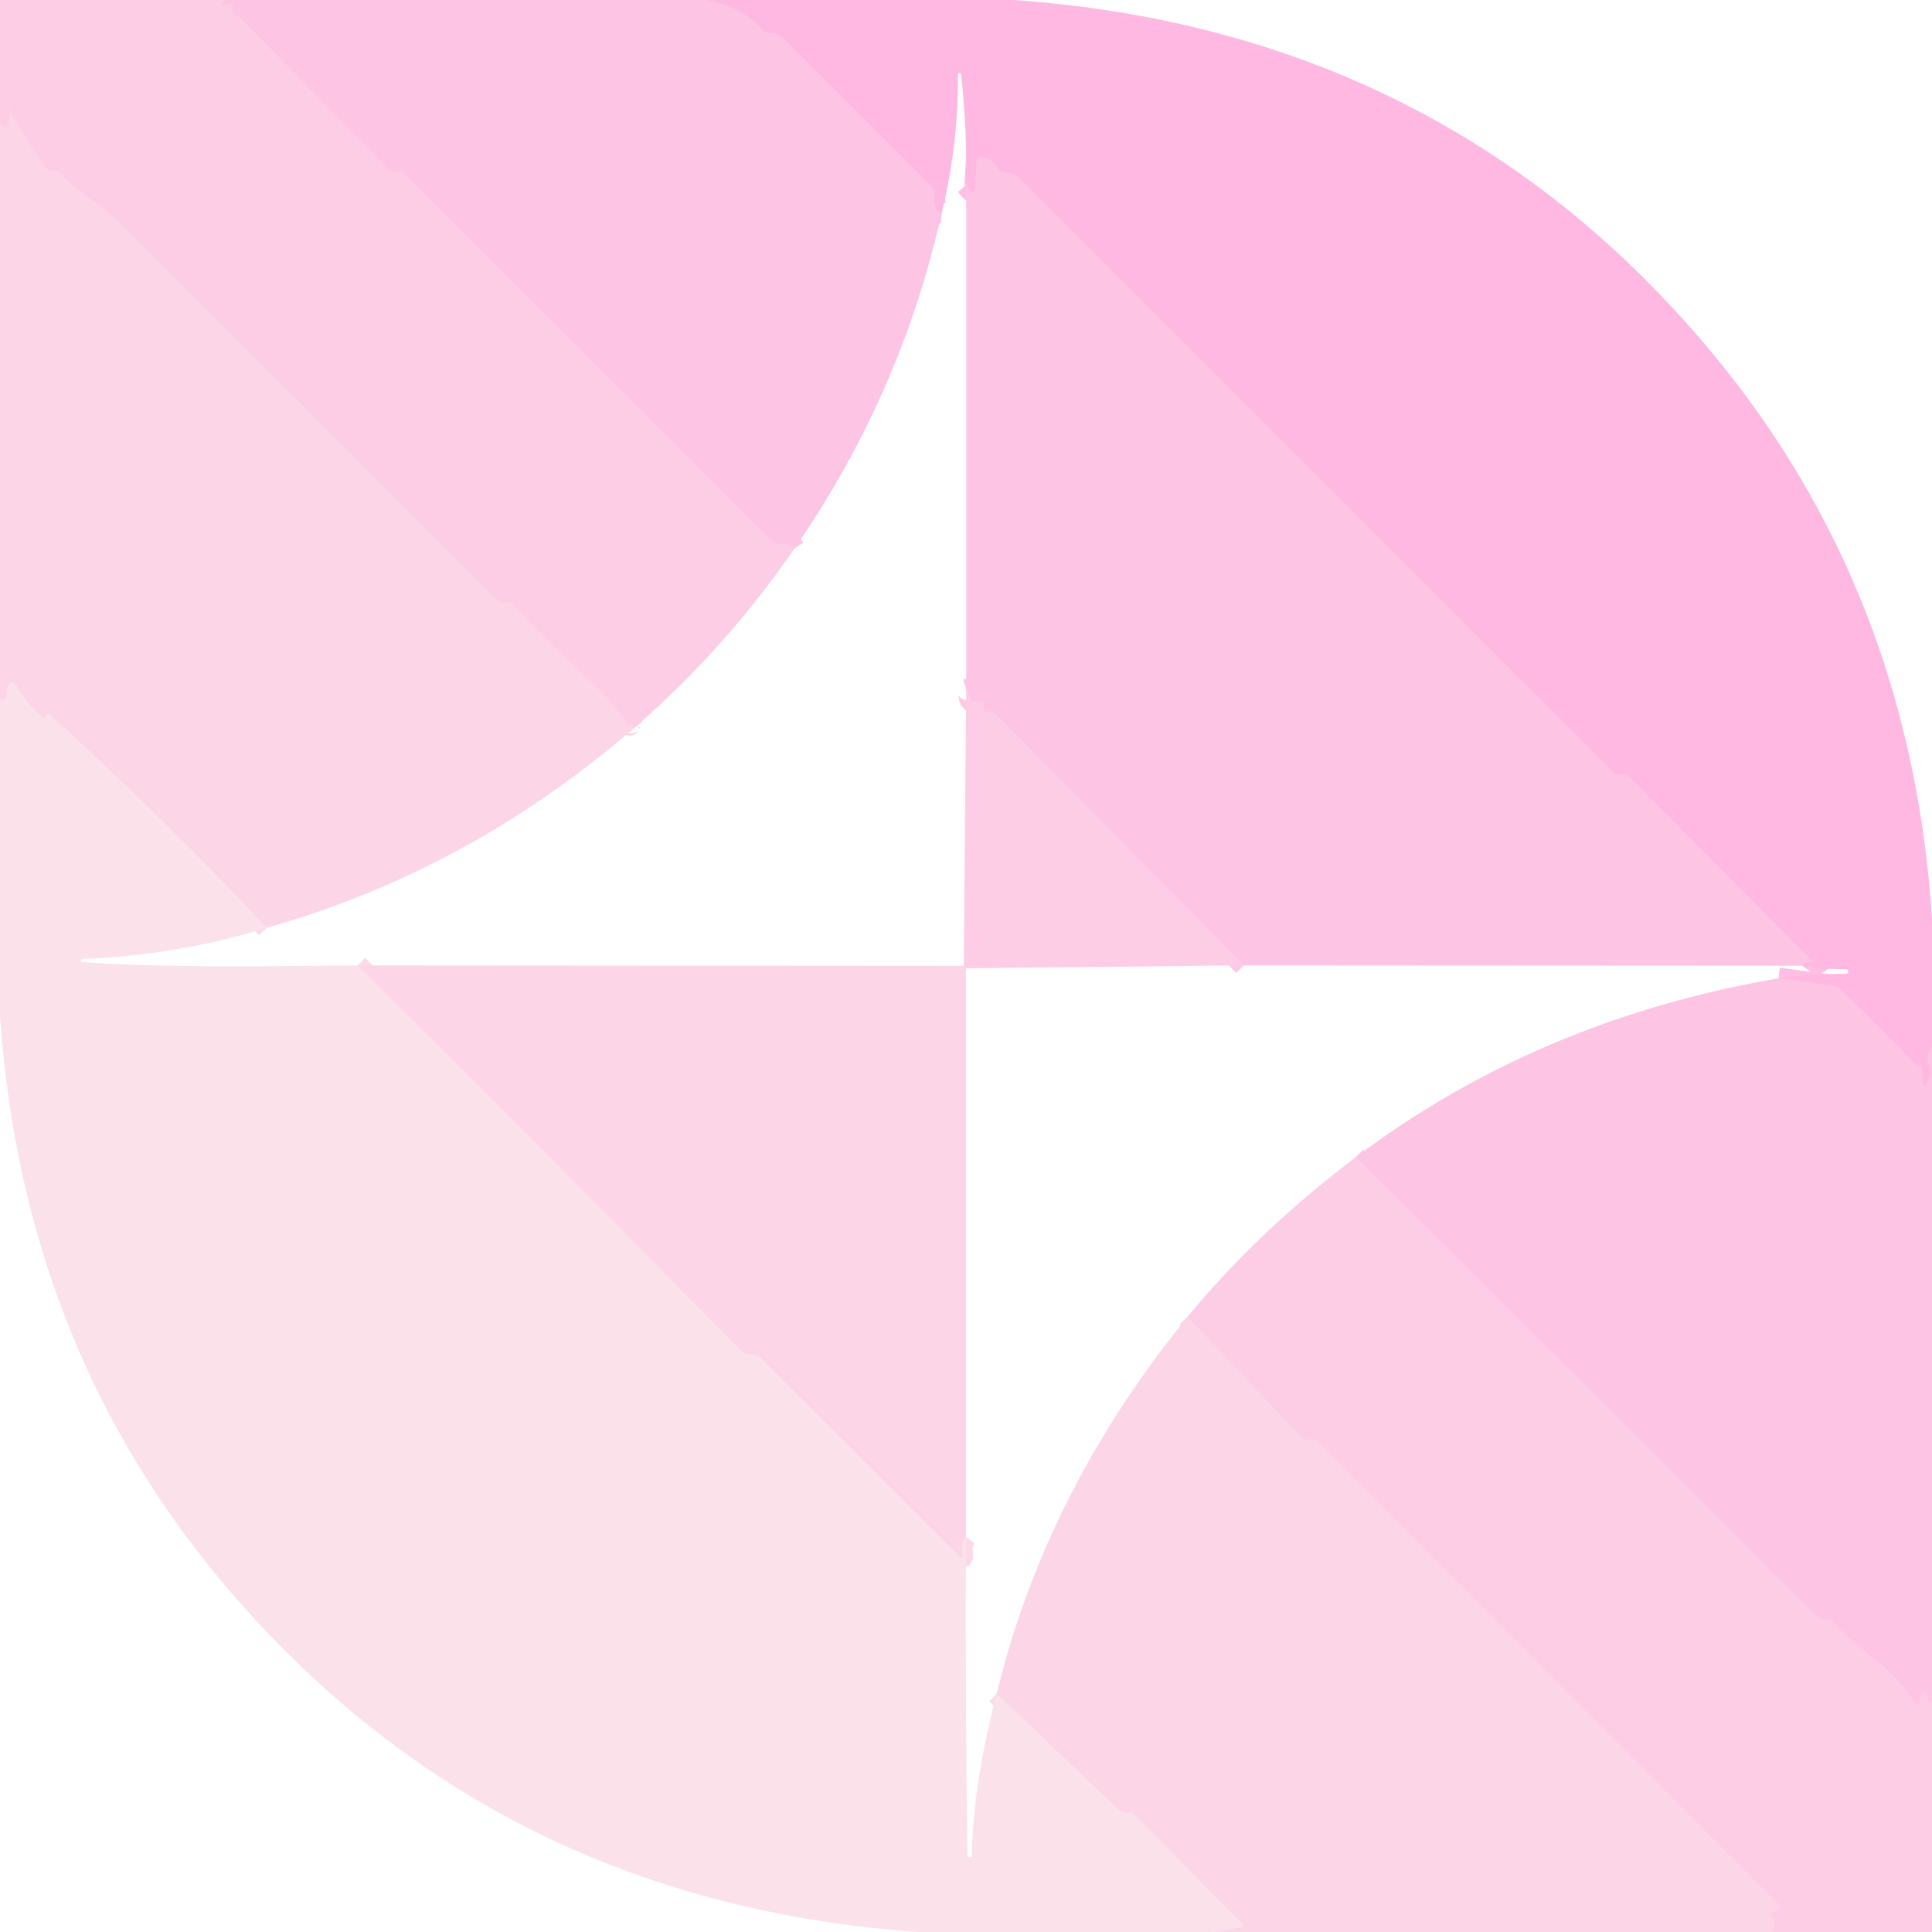 <?xml version="1.0" encoding="UTF-8" standalone="no"?>
<!DOCTYPE svg PUBLIC "-//W3C//DTD SVG 1.1//EN" "http://www.w3.org/Graphics/SVG/1.1/DTD/svg11.dtd">
<svg xmlns="http://www.w3.org/2000/svg" version="1.1" viewBox="0.00 0.00 180.00 180.00">
<g stroke-width="2.00" fill="none" stroke-linecap="butt">
<path stroke="#fec9e5" vector-effect="non-scaling-stroke" d="
  M 21.00 0.00
  Q 20.83 0.14 20.77 0.26
  Q 20.67 0.51 20.93 0.47
  Q 21.10 0.44 21.25 0.39
  Q 21.72 0.24 21.64 0.72
  Q 21.55 1.34 22.23 1.57
  A 0.54 0.53 79.1 0 1 22.39 1.68
  L 36.26 15.83
  Q 36.42 15.99 36.64 15.99
  L 37.22 15.99
  A 0.68 0.64 -21.3 0 1 37.69 16.18
  L 71.91 50.39
  A 1.04 1.04 0.0 0 0 72.76 50.70
  Q 73.70 50.60 74.02 51.10"
/>
<path stroke="#fdd1e7" vector-effect="non-scaling-stroke" d="
  M 59.05 67.86
  Q 58.90 67.67 58.87 67.51
  Q 58.83 67.26 58.73 67.49
  Q 58.71 67.55 58.65 67.53
  Q 58.53 67.49 58.45 67.38
  Q 56.57 64.93 55.85 64.28
  Q 51.68 60.46 47.79 56.35
  Q 47.61 56.16 47.35 56.12
  Q 47.21 56.11 47.06 56.12
  Q 46.56 56.17 46.20 55.81
  Q 28.84 38.48 11.59 21.19
  Q 10.46 20.06 9.28 19.19
  Q 8.05 18.30 6.85 17.39
  Q 6.34 17.01 5.97 16.48
  Q 5.59 15.93 4.92 15.92
  Q 4.44 15.91 4.17 15.52
  Q 2.25 12.78 0.77 10.03
  Q 0.71 9.93 0.77 9.84
  Q 0.81 9.78 0.84 9.84
  Q 0.87 9.89 0.87 9.94
  Q 1.07 12.65 0.00 11.52"
/>
<path stroke="#ffbee3" vector-effect="non-scaling-stroke" d="
  M 65.83 0.00
  Q 69.14 0.63 70.92 2.65
  A 1.24 1.20 69.9 0 0 71.79 3.07
  C 72.30 3.09 72.71 3.28 73.07 3.64
  Q 79.90 10.48 86.73 17.33
  Q 87.08 17.68 87.06 18.19
  Q 87.00 19.75 87.74 19.82"
/>
<path stroke="#ffbee3" vector-effect="non-scaling-stroke" d="
  M 180.00 97.61
  Q 179.42 98.19 179.68 99.23
  Q 179.88 100.02 179.54 100.87
  Q 179.28 101.52 179.19 100.83
  L 178.99 99.25
  Q 178.97 99.10 178.84 99.18
  Q 178.65 99.32 178.50 99.16
  Q 175.08 95.64 171.53 92.21
  Q 171.18 91.87 170.69 91.81
  L 165.70 91.15"
/>
<path stroke="#ffbee3" vector-effect="non-scaling-stroke" d="
  M 167.99 89.97
  Q 168.40 89.48 169.47 89.66
  A 0.03 0.03 0.0 0 0 169.48 89.61
  Q 169.30 89.57 169.13 89.53
  Q 168.76 89.42 168.49 89.14
  L 151.71 72.31
  Q 151.49 72.09 151.18 72.11
  Q 151.05 72.12 150.91 72.12
  Q 150.50 72.12 150.21 71.84
  L 94.86 16.48
  Q 94.46 16.08 93.88 16.11
  Q 93.21 16.16 92.88 15.56
  Q 92.43 14.73 91.46 14.64
  Q 91.01 14.60 90.98 15.06
  L 90.83 17.52
  Q 90.79 18.16 90.38 17.67
  L 90.02 17.24"
/>
<path stroke="#fcdbe9" vector-effect="non-scaling-stroke" d="
  M 24.86 86.44
  Q 15.01 75.96 4.63 66.58
  Q 4.50 66.46 4.35 66.53
  Q 4.30 66.56 4.29 66.61
  Q 4.18 67.09 3.80 66.74
  Q 2.35 65.39 1.47 63.77
  Q 1.33 63.51 1.05 63.59
  Q 0.66 63.70 0.66 64.12
  Q 0.68 65.49 0.00 65.14"
/>
<path stroke="#fec9e5" vector-effect="non-scaling-stroke" d="
  M 115.89 89.94
  L 92.75 66.52
  Q 92.62 66.39 92.43 66.36
  Q 92.30 66.35 92.16 66.35
  Q 91.62 66.37 91.63 65.83
  Q 91.63 65.70 91.67 65.57
  Q 91.73 65.36 91.51 65.36
  L 90.81 65.36
  Q 90.34 65.37 90.32 64.90
  Q 90.29 64.16 90.02 64.24"
/>
<path stroke="#fcdbe9" vector-effect="non-scaling-stroke" d="
  M 33.32 89.95
  Q 51.12 107.58 68.98 125.77
  Q 69.40 126.19 70.05 126.17
  Q 70.53 126.15 70.87 126.49
  L 89.26 144.87
  Q 89.80 145.41 89.66 144.66
  Q 89.52 143.88 89.99 143.20"
/>
<path stroke="#fcdbe9" vector-effect="non-scaling-stroke" d="
  M 92.86 157.78
  L 104.35 168.71
  Q 104.53 168.88 104.77 168.88
  L 105.19 168.88
  Q 105.54 168.88 105.78 169.13
  L 115.60 179.05
  Q 116.06 179.52 115.41 179.62
  L 112.99 180.00"
/>
<path stroke="#fdd1e7" vector-effect="non-scaling-stroke" d="
  M 89.99 90.21
  Q 89.91 90.08 89.79 89.99"
/>
<path stroke="#fec9e5" vector-effect="non-scaling-stroke" d="
  M 180.00 158.49
  Q 179.41 158.62 179.58 159.50
  A 0.08 0.08 0.0 0 0 179.74 159.48
  Q 179.71 158.68 179.50 157.92
  Q 179.33 157.33 179.02 157.86
  Q 178.86 158.12 178.86 158.41
  Q 178.83 159.30 178.34 158.56
  Q 176.70 156.10 174.25 154.26
  Q 172.39 152.85 170.79 151.12
  A 0.80 0.79 65.4 0 0 170.13 150.87
  Q 169.99 150.89 169.85 150.87
  Q 169.47 150.83 169.19 150.55
  Q 147.75 129.04 126.31 107.82"
/>
<path stroke="#fdd1e7" vector-effect="non-scaling-stroke" d="
  M 165.12 180.00
  Q 165.54 179.12 165.20 178.78
  Q 164.72 178.30 165.27 178.11
  Q 165.40 178.06 165.54 178.03
  A 0.36 0.36 0.0 0 0 165.71 177.42
  L 122.73 134.31
  Q 122.54 134.12 122.28 134.12
  L 121.79 134.12
  Q 121.47 134.12 121.25 133.89
  L 110.63 122.70"
/>
</g>
<path fill="#fdcde6" d="
  M 0.00 0.00
  L 21.00 0.00
  Q 20.83 0.14 20.77 0.26
  Q 20.67 0.51 20.93 0.47
  Q 21.10 0.44 21.25 0.39
  Q 21.72 0.24 21.64 0.72
  Q 21.55 1.34 22.23 1.57
  A 0.54 0.53 79.1 0 1 22.39 1.68
  L 36.26 15.83
  Q 36.42 15.99 36.64 15.99
  L 37.22 15.99
  A 0.68 0.64 -21.3 0 1 37.69 16.18
  L 71.91 50.39
  A 1.04 1.04 0.0 0 0 72.76 50.70
  Q 73.70 50.60 74.02 51.10
  Q 67.59 60.44 59.05 67.86
  Q 58.90 67.67 58.87 67.51
  Q 58.83 67.26 58.73 67.49
  Q 58.71 67.55 58.65 67.53
  Q 58.53 67.49 58.45 67.38
  Q 56.57 64.93 55.85 64.28
  Q 51.68 60.46 47.79 56.35
  Q 47.61 56.16 47.35 56.12
  Q 47.21 56.11 47.06 56.12
  Q 46.56 56.17 46.20 55.81
  Q 28.84 38.48 11.59 21.19
  Q 10.46 20.06 9.28 19.19
  Q 8.05 18.30 6.85 17.39
  Q 6.34 17.01 5.97 16.48
  Q 5.59 15.93 4.92 15.92
  Q 4.44 15.91 4.17 15.52
  Q 2.25 12.78 0.77 10.03
  Q 0.71 9.93 0.77 9.84
  Q 0.81 9.78 0.84 9.84
  Q 0.87 9.89 0.87 9.94
  Q 1.07 12.65 0.00 11.52
  L 0.00 0.00
  Z"
/>
<path fill="#fec4e4" d="
  M 21.00 0.00
  L 65.83 0.00
  Q 69.14 0.63 70.92 2.65
  A 1.24 1.20 69.9 0 0 71.79 3.07
  C 72.30 3.09 72.71 3.28 73.07 3.64
  Q 79.90 10.48 86.73 17.33
  Q 87.08 17.68 87.06 18.19
  Q 87.00 19.75 87.74 19.82
  Q 83.95 36.76 74.02 51.10
  Q 73.70 50.60 72.76 50.70
  A 1.04 1.04 0.0 0 1 71.91 50.39
  L 37.69 16.18
  A 0.68 0.64 -21.3 0 0 37.22 15.99
  L 36.64 15.99
  Q 36.42 15.99 36.26 15.83
  L 22.39 1.68
  A 0.54 0.53 79.1 0 0 22.23 1.57
  Q 21.55 1.34 21.64 0.72
  Q 21.72 0.24 21.25 0.39
  Q 21.10 0.44 20.93 0.47
  Q 20.67 0.51 20.77 0.26
  Q 20.83 0.14 21.00 0.00
  Z"
/>
<path fill="#ffb8e1" d="
  M 65.83 0.00
  L 94.47 0.00
  Q 133.84 2.79 158.65 31.85
  Q 178.03 54.54 180.00 85.67
  L 180.00 97.61
  Q 179.42 98.19 179.68 99.23
  Q 179.88 100.02 179.54 100.87
  Q 179.28 101.52 179.19 100.83
  L 178.99 99.25
  Q 178.97 99.10 178.84 99.18
  Q 178.65 99.32 178.50 99.16
  Q 175.08 95.64 171.53 92.21
  Q 171.18 91.87 170.69 91.81
  L 165.70 91.15
  Q 168.84 90.76 171.98 90.72
  Q 172.19 90.72 172.19 90.51
  L 172.19 90.50
  Q 172.19 90.30 171.98 90.30
  Q 169.98 90.31 167.99 89.97
  Q 168.40 89.48 169.47 89.66
  A 0.03 0.03 0.0 0 0 169.48 89.61
  Q 169.30 89.57 169.13 89.53
  Q 168.76 89.42 168.49 89.14
  L 151.71 72.31
  Q 151.49 72.09 151.18 72.11
  Q 151.05 72.12 150.91 72.12
  Q 150.50 72.12 150.21 71.84
  L 94.86 16.48
  Q 94.46 16.08 93.88 16.11
  Q 93.21 16.16 92.88 15.56
  Q 92.43 14.73 91.46 14.64
  Q 91.01 14.60 90.98 15.06
  L 90.83 17.52
  Q 90.79 18.16 90.38 17.67
  L 90.02 17.24
  Q 90.10 12.07 89.55 6.94
  Q 89.54 6.80 89.39 6.81
  L 89.39 6.81
  Q 89.25 6.82 89.25 6.96
  Q 89.29 13.49 87.74 19.82
  Q 87.00 19.75 87.06 18.19
  Q 87.08 17.68 86.73 17.33
  Q 79.90 10.48 73.07 3.64
  C 72.71 3.28 72.30 3.09 71.79 3.07
  A 1.24 1.20 69.9 0 1 70.92 2.65
  Q 69.14 0.63 65.83 0.00
  Z"
/>
<path fill="#fcd5e7" d="
  M 59.05 67.86
  Q 43.69 81.12 24.86 86.44
  Q 15.01 75.96 4.63 66.58
  Q 4.50 66.46 4.35 66.53
  Q 4.30 66.56 4.29 66.61
  Q 4.18 67.09 3.80 66.74
  Q 2.35 65.39 1.47 63.77
  Q 1.33 63.51 1.05 63.59
  Q 0.66 63.70 0.66 64.12
  Q 0.68 65.49 0.00 65.14
  L 0.00 11.52
  Q 1.07 12.65 0.87 9.94
  Q 0.87 9.89 0.84 9.84
  Q 0.81 9.78 0.77 9.84
  Q 0.71 9.93 0.77 10.03
  Q 2.25 12.78 4.17 15.52
  Q 4.44 15.91 4.92 15.92
  Q 5.59 15.93 5.97 16.48
  Q 6.34 17.01 6.85 17.39
  Q 8.05 18.30 9.28 19.19
  Q 10.46 20.06 11.59 21.19
  Q 28.84 38.48 46.20 55.81
  Q 46.56 56.17 47.06 56.12
  Q 47.21 56.11 47.35 56.12
  Q 47.61 56.16 47.79 56.35
  Q 51.68 60.46 55.85 64.28
  Q 56.57 64.93 58.45 67.38
  Q 58.53 67.49 58.65 67.53
  Q 58.71 67.55 58.73 67.49
  Q 58.83 67.26 58.87 67.51
  Q 58.90 67.67 59.05 67.86
  Z"
/>
<path fill="#fec4e4" d="
  M 167.99 89.97
  L 115.89 89.94
  L 92.75 66.52
  Q 92.62 66.39 92.43 66.36
  Q 92.30 66.35 92.16 66.35
  Q 91.62 66.37 91.63 65.83
  Q 91.63 65.70 91.67 65.57
  Q 91.73 65.36 91.51 65.36
  L 90.81 65.36
  Q 90.34 65.37 90.32 64.90
  Q 90.29 64.16 90.02 64.24
  L 90.02 17.24
  L 90.38 17.67
  Q 90.79 18.16 90.83 17.52
  L 90.98 15.06
  Q 91.01 14.60 91.46 14.64
  Q 92.43 14.73 92.88 15.56
  Q 93.21 16.16 93.88 16.11
  Q 94.46 16.08 94.86 16.48
  L 150.21 71.84
  Q 150.50 72.12 150.91 72.12
  Q 151.05 72.12 151.18 72.11
  Q 151.49 72.09 151.71 72.31
  L 168.49 89.14
  Q 168.76 89.42 169.13 89.53
  Q 169.30 89.57 169.48 89.61
  A 0.03 0.03 0.0 0 1 169.47 89.66
  Q 168.40 89.48 167.99 89.97
  Z"
/>
<path fill="#fbe1ea" d="
  M 24.86 86.44
  Q 16.47 89.02 7.71 89.34
  Q 7.57 89.35 7.56 89.49
  L 7.56 89.49
  Q 7.56 89.63 7.70 89.64
  C 16.11 90.20 24.57 90.02 33.32 89.95
  Q 51.12 107.58 68.98 125.77
  Q 69.40 126.19 70.05 126.17
  Q 70.53 126.15 70.87 126.49
  L 89.26 144.87
  Q 89.80 145.41 89.66 144.66
  Q 89.52 143.88 89.99 143.20
  Q 89.92 158.07 90.14 172.90
  Q 90.14 173.01 90.25 173.00
  Q 90.37 173.00 90.50 173.03
  Q 90.54 173.04 90.54 172.99
  Q 90.65 166.21 92.86 157.78
  L 104.35 168.71
  Q 104.53 168.88 104.77 168.88
  L 105.19 168.88
  Q 105.54 168.88 105.78 169.13
  L 115.60 179.05
  Q 116.06 179.52 115.41 179.62
  L 112.99 180.00
  L 85.53 180.00
  Q 47.47 177.31 22.86 149.89
  Q 2.17 126.85 0.00 94.58
  L 0.00 65.14
  Q 0.68 65.49 0.66 64.12
  Q 0.66 63.70 1.05 63.59
  Q 1.33 63.51 1.47 63.77
  Q 2.35 65.39 3.80 66.74
  Q 4.18 67.09 4.29 66.61
  Q 4.30 66.56 4.35 66.53
  Q 4.50 66.46 4.63 66.58
  Q 15.01 75.96 24.86 86.44
  Z"
/>
<path fill="#fdcde6" d="
  M 90.02 64.24
  Q 90.29 64.16 90.32 64.90
  Q 90.34 65.37 90.81 65.36
  L 91.51 65.36
  Q 91.73 65.36 91.67 65.57
  Q 91.63 65.70 91.63 65.83
  Q 91.62 66.37 92.16 66.35
  Q 92.30 66.35 92.43 66.36
  Q 92.62 66.39 92.75 66.52
  L 115.89 89.94
  L 89.99 90.21
  Q 89.91 90.08 89.79 89.99
  L 90.02 64.24
  Z"
/>
<path fill="#fcd5e7" d="
  M 33.32 89.95
  L 89.79 89.99
  Q 89.91 90.08 89.99 90.21
  L 89.99 143.20
  Q 89.52 143.88 89.66 144.66
  Q 89.80 145.41 89.26 144.87
  L 70.87 126.49
  Q 70.53 126.15 70.05 126.17
  Q 69.40 126.19 68.98 125.77
  Q 51.12 107.58 33.32 89.95
  Z"
/>
<path fill="#fec4e4" d="
  M 165.70 91.15
  L 170.69 91.81
  Q 171.18 91.87 171.53 92.21
  Q 175.08 95.64 178.50 99.16
  Q 178.65 99.32 178.84 99.18
  Q 178.97 99.10 178.99 99.25
  L 179.19 100.83
  Q 179.28 101.52 179.54 100.87
  Q 179.88 100.02 179.68 99.23
  Q 179.42 98.19 180.00 97.61
  L 180.00 158.49
  Q 179.41 158.62 179.58 159.50
  A 0.08 0.08 0.0 0 0 179.74 159.48
  Q 179.71 158.68 179.50 157.92
  Q 179.33 157.33 179.02 157.86
  Q 178.86 158.12 178.86 158.41
  Q 178.83 159.30 178.34 158.56
  Q 176.70 156.10 174.25 154.26
  Q 172.39 152.85 170.79 151.12
  A 0.80 0.79 65.4 0 0 170.13 150.87
  Q 169.99 150.89 169.85 150.87
  Q 169.47 150.83 169.19 150.55
  Q 147.75 129.04 126.31 107.82
  Q 143.35 94.98 165.70 91.15
  Z"
/>
<path fill="#fdcde6" d="
  M 126.31 107.82
  Q 147.75 129.04 169.19 150.55
  Q 169.47 150.83 169.85 150.87
  Q 169.99 150.89 170.13 150.87
  A 0.80 0.79 65.4 0 1 170.79 151.12
  Q 172.39 152.85 174.25 154.26
  Q 176.70 156.10 178.34 158.56
  Q 178.83 159.30 178.86 158.41
  Q 178.86 158.12 179.02 157.86
  Q 179.33 157.33 179.50 157.92
  Q 179.71 158.68 179.74 159.48
  A 0.08 0.08 0.0 0 1 179.58 159.50
  Q 179.41 158.62 180.00 158.49
  L 180.00 180.00
  L 165.12 180.00
  Q 165.54 179.12 165.20 178.78
  Q 164.72 178.30 165.27 178.11
  Q 165.40 178.06 165.54 178.03
  A 0.36 0.36 0.0 0 0 165.71 177.42
  L 122.73 134.31
  Q 122.54 134.12 122.28 134.12
  L 121.79 134.12
  Q 121.47 134.12 121.25 133.89
  L 110.63 122.70
  Q 117.22 114.67 126.31 107.82
  Z"
/>
<path fill="#fcd5e7" d="
  M 110.63 122.70
  L 121.25 133.89
  Q 121.47 134.12 121.79 134.12
  L 122.28 134.12
  Q 122.54 134.12 122.73 134.31
  L 165.71 177.42
  A 0.36 0.36 0.0 0 1 165.54 178.03
  Q 165.40 178.06 165.27 178.11
  Q 164.72 178.30 165.20 178.78
  Q 165.54 179.12 165.12 180.00
  L 112.99 180.00
  L 115.41 179.62
  Q 116.06 179.52 115.60 179.05
  L 105.78 169.13
  Q 105.54 168.88 105.19 168.88
  L 104.77 168.88
  Q 104.53 168.88 104.35 168.71
  L 92.86 157.78
  Q 97.48 138.84 110.63 122.70
  Z"
/>
</svg>
